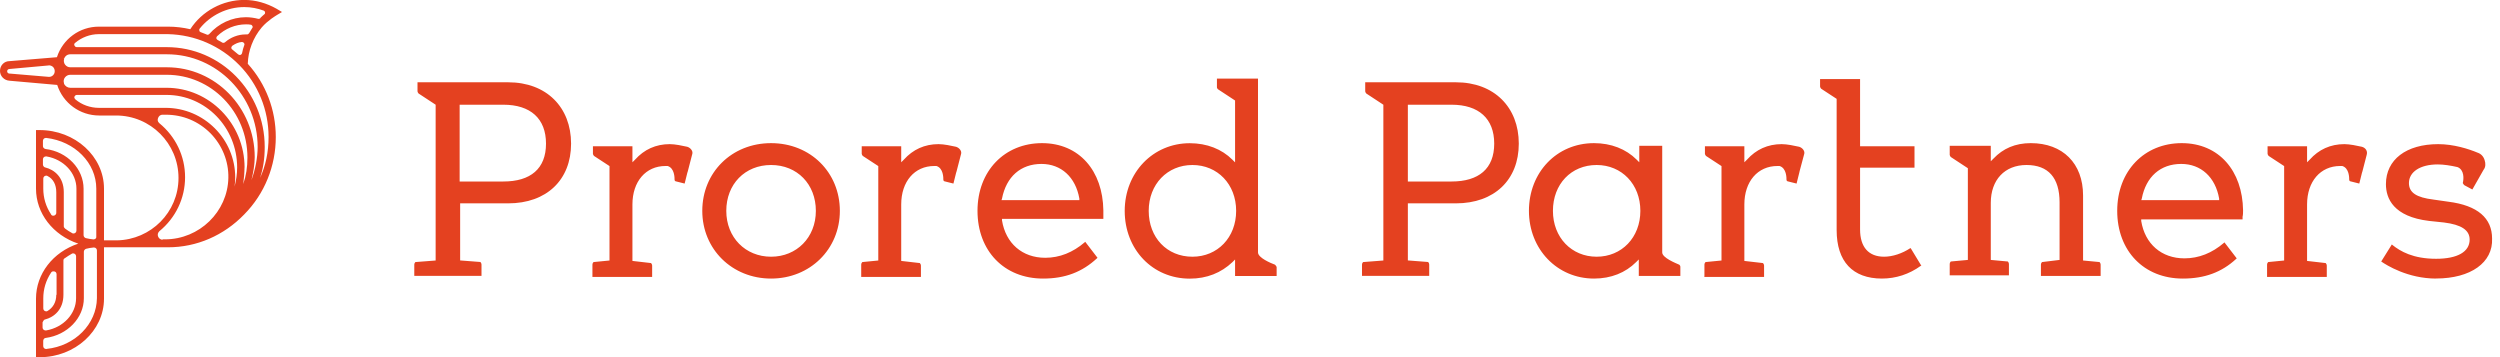 <?xml version="1.0" encoding="UTF-8"?>
<svg xmlns="http://www.w3.org/2000/svg" version="1.1" viewBox="0 0 350 50">
  <defs>
    <style>
      .cls-1 {
        fill: #e44120;
      }
    </style>
  </defs>
  <!-- Generator: Adobe Illustrator 28.7.2, SVG Export Plug-In . SVG Version: 1.2.0 Build 154)  -->
  <g>
    <g id="_レイヤー_1" data-name="レイヤー_1">
      <path class="cls-1" d="M82.94,38.63v-1.57c0-.15.07-.3.15-.37l2.24-.22v-13.22l-2.17-1.42c-.07-.07-.15-.22-.15-.3v-1.05h5.53v2.24l.37-.37c1.27-1.42,2.91-2.17,4.85-2.17.75,0,1.79.22,2.46.37.22.07.45.22.6.45.15.22.15.45.07.67l-.6,2.32-.07.22-.37,1.49-1.19-.3c-.07,0-.22-.07-.22-.22,0-.3,0-1.64-.97-1.94h-.3c-2.76,0-4.63,2.17-4.63,5.38v7.91l2.61.3c.07.07.15.22.15.37v1.57h-8.36v-.15ZM120.57,38.63v-1.57c0-.15.07-.3.15-.37l2.24-.22v-13.22l-2.17-1.42c-.07-.07-.15-.22-.15-.3v-1.05h5.53v2.24l.37-.37c1.27-1.42,2.91-2.17,4.85-2.17.75,0,1.79.22,2.46.37.22.07.45.22.6.45.15.22.15.45.07.67l-.6,2.32-.07.22-.37,1.49-1.19-.3c-.07,0-.22-.07-.22-.22,0-.3,0-1.64-.97-1.94h-.3c-2.76,0-4.63,2.17-4.63,5.38v7.91l2.61.3c.07.07.15.22.15.37v1.57h-8.36v-.15ZM107.95,39c-5.45,0-9.63-4.11-9.63-9.48s4.11-9.48,9.63-9.48,9.63,4.11,9.63,9.48-4.18,9.48-9.63,9.48ZM107.95,23.1c-3.66,0-6.27,2.69-6.27,6.42s2.69,6.42,6.27,6.42,6.27-2.69,6.27-6.42-2.61-6.42-6.27-6.42ZM146.03,39c-5.45,0-9.18-3.88-9.18-9.48s3.81-9.48,9.03-9.48,8.51,3.88,8.59,9.41v1.19h-14.19v.22c.52,3.21,2.84,5.23,6.05,5.23,2.02,0,3.88-.75,5.53-2.17l.07-.07,1.72,2.24-.07.07c-2.09,1.94-4.48,2.84-7.54,2.84ZM145.81,22.95c-2.91,0-4.93,1.79-5.53,4.85l-.07.22h10.9v-.22c-.52-2.99-2.54-4.85-5.3-4.85ZM263.48,39c-4.11,0-6.35-2.39-6.35-6.79V13.84l-2.17-1.42c-.07-.07-.15-.22-.15-.3v-1.05h5.6v9.41h7.62v2.99h-7.62v8.66c0,2.46,1.19,3.81,3.36,3.81,1.19,0,2.54-.45,3.66-1.19h.07l1.49,2.46h-.07c-1.64,1.19-3.51,1.79-5.45,1.79ZM305.59,39c-5.45,0-9.18-3.88-9.18-9.48s3.81-9.48,9.03-9.48,8.51,3.88,8.59,9.41c0,.3,0,.6-.07.9v.37h-14.19v.22c.52,3.21,2.84,5.23,6.05,5.23,2.02,0,3.88-.75,5.53-2.17l.07-.07,1.72,2.24-.07.07c-2.02,1.87-4.41,2.76-7.47,2.76ZM305.37,22.95c-2.91,0-4.93,1.79-5.52,4.85l-.07.22h10.9v-.22c-.52-2.99-2.54-4.85-5.3-4.85ZM341.06,39c-3.96,0-6.94-1.87-7.69-2.39l1.49-2.39.07.07c1.12.9,2.91,1.94,6.12,1.94,2.99,0,4.7-.97,4.7-2.69,0-1.34-1.19-2.09-3.58-2.39l-2.09-.22c-5-.6-6.05-3.14-6.05-5.15,0-3.43,2.84-5.6,7.32-5.6,2.17,0,4.26.67,5.53,1.2.45.15.82.52.97,1.05.15.45.15.97-.15,1.34l-1.57,2.76-1.12-.6c-.07-.07-.15-.15-.22-.3.15-.6.22-1.87-.75-2.24-.97-.22-1.94-.37-2.76-.37-2.46,0-4.03,1.05-4.03,2.61,0,1.34,1.05,2.02,3.43,2.31l2.09.3c4.11.52,6.12,2.31,6.12,5.15.15,3.36-2.99,5.6-7.84,5.6ZM223.16,39c-5.15,0-9.11-4.11-9.11-9.48s3.88-9.48,9.11-9.48c2.39,0,4.48.82,5.97,2.31l.37.37v-2.31h3.21v14.93c0,.75,1.87,1.49,2.39,1.72.07.07.15.15.15.3v1.27h-5.82v-2.31l-.37.37c-1.49,1.49-3.51,2.31-5.9,2.31ZM223.53,23.1c-3.58,0-6.12,2.69-6.12,6.42s2.61,6.42,6.12,6.42,6.12-2.69,6.12-6.42-2.61-6.42-6.12-6.42ZM317.39,38.63v-1.57c0-.15.07-.3.15-.37l2.24-.22v-13.22l-2.17-1.42c-.07-.07-.15-.22-.15-.3v-1.05h5.53v2.24l.37-.37c1.27-1.42,2.91-2.17,4.85-2.17.75,0,1.79.22,2.46.37.52.15.82.6.67,1.12l-.6,2.32-.07.22-.37,1.49-1.19-.3c-.07,0-.22-.07-.22-.22,0-.3,0-1.64-.97-1.94h-.3c-2.76,0-4.63,2.17-4.63,5.38v7.91l2.61.3c.07.07.15.22.15.37v1.57h-8.36v-.15ZM285.73,38.63v-1.57c0-.15.07-.3.15-.37l2.46-.3v-8.06c0-3.43-1.57-5.23-4.63-5.23s-5,2.09-5,5.3v7.99l2.39.22c.07.07.15.22.15.37v1.57h-8.29v-1.57c0-.15.07-.3.15-.37l2.39-.22v-12.84l-2.39-1.57c-.07-.07-.15-.22-.15-.3v-1.27h5.75v2.17l.37-.37c1.34-1.42,3.06-2.17,5.23-2.17,4.48,0,7.32,2.84,7.32,7.32v9.11l2.31.22c.07.07.15.22.15.37v1.57h-8.36ZM190.68,38.63v-1.57c0-.15.07-.3.15-.37l2.84-.22V14.66l-2.39-1.57c-.07-.07-.15-.22-.15-.3v-1.27h12.69c5.38,0,8.81,3.51,8.81,8.59s-3.43,8.36-8.81,8.36h-6.72v7.99l2.84.22c.07.07.15.22.15.37v1.57h-9.41ZM197.1,25.41h6.12c3.81,0,5.97-1.79,5.97-5.3s-2.17-5.45-5.97-5.45h-6.12v10.75ZM238.62,38.63v-1.57c0-.15.07-.3.15-.37l2.24-.22v-13.22l-2.17-1.42c-.07-.07-.15-.22-.15-.3v-1.05h5.52v2.24l.37-.37c1.27-1.42,2.91-2.17,4.85-2.17.75,0,1.79.22,2.46.37.22.07.45.22.6.45s.15.45.07.67l-.6,2.24-.07.3-.37,1.49-1.19-.3c-.07,0-.22-.07-.22-.22,0-.3,0-1.64-.97-1.94h-.3c-2.76,0-4.63,2.17-4.63,5.38v7.91l2.61.3c.07.07.15.22.15.37v1.57h-8.36v-.15ZM58,38.63v-1.57c0-.15.07-.3.15-.37l2.84-.22V14.66l-2.39-1.57c-.07-.07-.15-.22-.15-.3v-1.27h12.69c5.38,0,8.81,3.51,8.81,8.59s-3.43,8.36-8.81,8.36h-6.72v7.99l2.84.22c.07.07.15.22.15.37v1.57h-9.41ZM64.35,25.41h6.12c3.81,0,5.97-1.79,5.97-5.3s-2.17-5.45-5.97-5.45h-6.12v10.75ZM178.51,37.06c-.6-.22-2.39-.97-2.39-1.72V11h-5.75v1.2c0,.15.07.22.15.3l2.39,1.57v8.66l-.37-.37c-1.49-1.49-3.58-2.31-5.97-2.31-5.15,0-9.11,4.11-9.11,9.48s3.88,9.48,9.11,9.48c2.39,0,4.4-.82,5.97-2.31l.37-.37v2.31h5.82v-1.27c-.07-.15-.15-.22-.22-.3ZM166.94,35.94c-3.58,0-6.12-2.69-6.12-6.42s2.61-6.42,6.12-6.42,6.12,2.69,6.12,6.42-2.61,6.42-6.12,6.42ZM38.71,2.14l.77-.46-.77-.46c-1.37-.77-2.91-1.23-4.51-1.23-3.01,0-5.92,1.55-7.56,4.1-1-.23-2.05-.36-3.1-.36h-9.7c-2.69,0-5.05,1.73-5.87,4.28l-6.65.55c-.73,0-1.32.59-1.32,1.37,0,.73.59,1.32,1.32,1.37l6.69.59c.82,2.55,3.19,4.28,5.87,4.28h2.37c4.83,0,8.74,3.92,8.74,8.74s-3.87,8.65-8.61,8.74h-1.82v-7.24c0-4.51-4.05-8.2-9.02-8.2h-.5v8.2c0,3.46,2.37,6.51,5.92,7.7-3.55,1.18-5.92,4.24-5.92,7.7v8.2h.5c4.96,0,9.02-3.69,9.02-8.2v-7.19h8.97c4.01,0,7.79-1.64,10.66-4.6,2.87-2.91,4.42-6.79,4.42-10.84,0-3.78-1.37-7.42-3.92-10.25.05-1.82.73-3.64,1.96-5.1.87-1,2.05-1.68,2.05-1.68ZM22.77,33.56c-.36,0-.55-.23-.64-.46-.09-.23-.05-.5.18-.73,2.28-1.87,3.6-4.6,3.6-7.56s-1.32-5.69-3.6-7.56c-.27-.23-.27-.5-.18-.73.09-.23.27-.46.64-.46h.46c2.37,0,4.55.91,6.24,2.6,1.64,1.68,2.55,3.92,2.5,6.24-.09,4.74-4.05,8.61-8.88,8.61h-.32v.05ZM10.43,13.52c.05-.09.14-.23.32-.23h12.57c5.46,0,9.88,4.55,9.88,10.15,0,.91-.14,1.82-.36,2.69.05-.41.09-.82.09-1.28,0-5.37-4.37-9.75-9.75-9.75h-9.34c-1.18,0-2.37-.41-3.28-1.18-.14-.14-.18-.27-.14-.41ZM34.24,23.45c0-6.15-4.92-11.16-10.93-11.16h-13.48c-.36,0-.73-.23-.87-.59v-.05c-.09-.27-.05-.59.14-.82.18-.23.46-.36.73-.36h13.52c6.24,0,11.29,5.19,11.29,11.57,0,1.37-.18,2.55-.59,3.73.09-.73.18-1.5.18-2.32ZM35.66,21.99c0-6.92-5.51-12.57-12.29-12.57h-13.52c-.32,0-.55-.14-.73-.36s-.23-.55-.14-.82l-.09-.05h.09c.14-.36.46-.59.87-.59h13.52c7.01,0,12.7,5.83,12.7,12.98,0,1.46-.32,3.14-.87,4.64.27-1.09.46-2.23.46-3.23ZM36.38,25c.46-1.37.68-2.78.68-4.42,0-7.74-6.15-13.98-13.71-13.98h-12.61c-.18,0-.27-.14-.32-.23-.05-.09-.05-.27.09-.36.91-.77,2.09-1.23,3.32-1.23h9.7c3.78.09,7.33,1.64,9.97,4.33,2.64,2.69,4.1,6.28,4.1,10.06,0,2.14-.41,4.05-1.23,5.83ZM30.42,5.05c1.09-1.05,2.55-1.64,4.01-1.64.23,0,.46,0,.68.05.09,0,.18.09.23.18.05.09.05.23-.05.32l-.41.68c-.05.09-.18.18-.27.18h-.23c-1.05,0-2.09.41-2.87,1.09-.05.05-.14.09-.23.09-.05,0-.14,0-.18-.05-.23-.14-.46-.27-.64-.36-.09-.05-.14-.14-.18-.23,0-.14.05-.23.14-.32ZM32.56,6.38c.41-.27.82-.46,1.28-.5h.05c.09,0,.18.05.27.14.05.09.09.18.05.27-.14.36-.23.73-.32,1.14-.05.18-.18.27-.32.27-.09,0-.14-.05-.23-.09l-.82-.68c-.09-.05-.14-.14-.14-.27.05-.14.09-.23.18-.27ZM36.25,2.64h-.09c-.55-.14-1.14-.23-1.73-.23-1.96,0-3.83.87-5.15,2.37-.05.05-.14.09-.23.09-.05,0-.09,0-.14-.05-.27-.09-.55-.23-.82-.32-.09-.05-.18-.09-.18-.23-.05-.09,0-.23.05-.27,1.5-1.87,3.83-3.01,6.24-3.01.96,0,1.87.18,2.73.5.09.05.18.14.18.23s0,.23-.09.27c-.18.14-.36.32-.55.5-.05.14-.14.14-.23.14ZM6.83,9.15h.05c.18,0,.41.09.55.23.14.14.23.36.23.55v.05c0,.23-.09.41-.23.55-.14.14-.32.23-.55.23h-.05l-5.46-.46h-.05c-.18,0-.32-.14-.32-.32s.14-.32.32-.32l5.51-.5ZM13.11,33.52c-.41-.05-.73-.09-1.09-.18-.18-.05-.32-.23-.32-.41v-6.51c0-2.78-2.28-5.19-5.33-5.56-.23-.05-.36-.23-.36-.41v-.73c0-.23.18-.41.41-.41h.05c4.01.46,7.01,3.51,7.01,7.1v6.69c.05.23-.14.41-.36.41ZM6.33,23.45c-.18-.05-.32-.23-.32-.41v-.73c0-.23.18-.41.41-.41h.09c2.41.41,4.19,2.32,4.19,4.51v5.87c0,.23-.18.41-.41.41-.05,0-.14,0-.18-.05-.36-.18-.68-.41-1-.64-.09-.09-.18-.18-.18-.32v-4.78c0-2.09-1.32-3.14-2.6-3.46ZM7.15,30.01c-.73-1.09-1.09-2.32-1.09-3.6v-1.41c0-.23.18-.41.41-.41.05,0,.14,0,.18.05.82.41,1.23,1.23,1.23,2.28v2.87c0,.27-.23.41-.41.41-.14,0-.27-.05-.32-.18ZM6.33,44.72c1.23-.32,2.55-1.37,2.55-3.46v-4.78c0-.14.05-.27.18-.32.32-.23.68-.46,1-.64.05-.05.14-.05.18-.05.23,0,.41.18.41.41v5.87c0,2.19-1.78,4.1-4.19,4.51h-.09c-.23,0-.41-.18-.41-.41v-.73c.09-.18.18-.36.36-.41ZM7.88,41.26c0,1.05-.46,1.82-1.23,2.28-.05.05-.14.05-.18.05-.23,0-.41-.18-.41-.41v-1.41c0-1.28.36-2.5,1.09-3.6.09-.14.18-.18.36-.18.23,0,.41.14.41.41v2.87h-.05ZM6.51,48.86h-.05c-.23,0-.41-.18-.41-.41v-.73c0-.23.18-.41.36-.41,3.01-.41,5.33-2.78,5.33-5.56v-6.51c0-.18.14-.36.32-.41.32-.09.68-.14,1.05-.18h.05c.23,0,.41.18.41.41v6.69c-.05,3.6-3.05,6.69-7.06,7.1Z"/>
    </g>
  </g>
</svg>